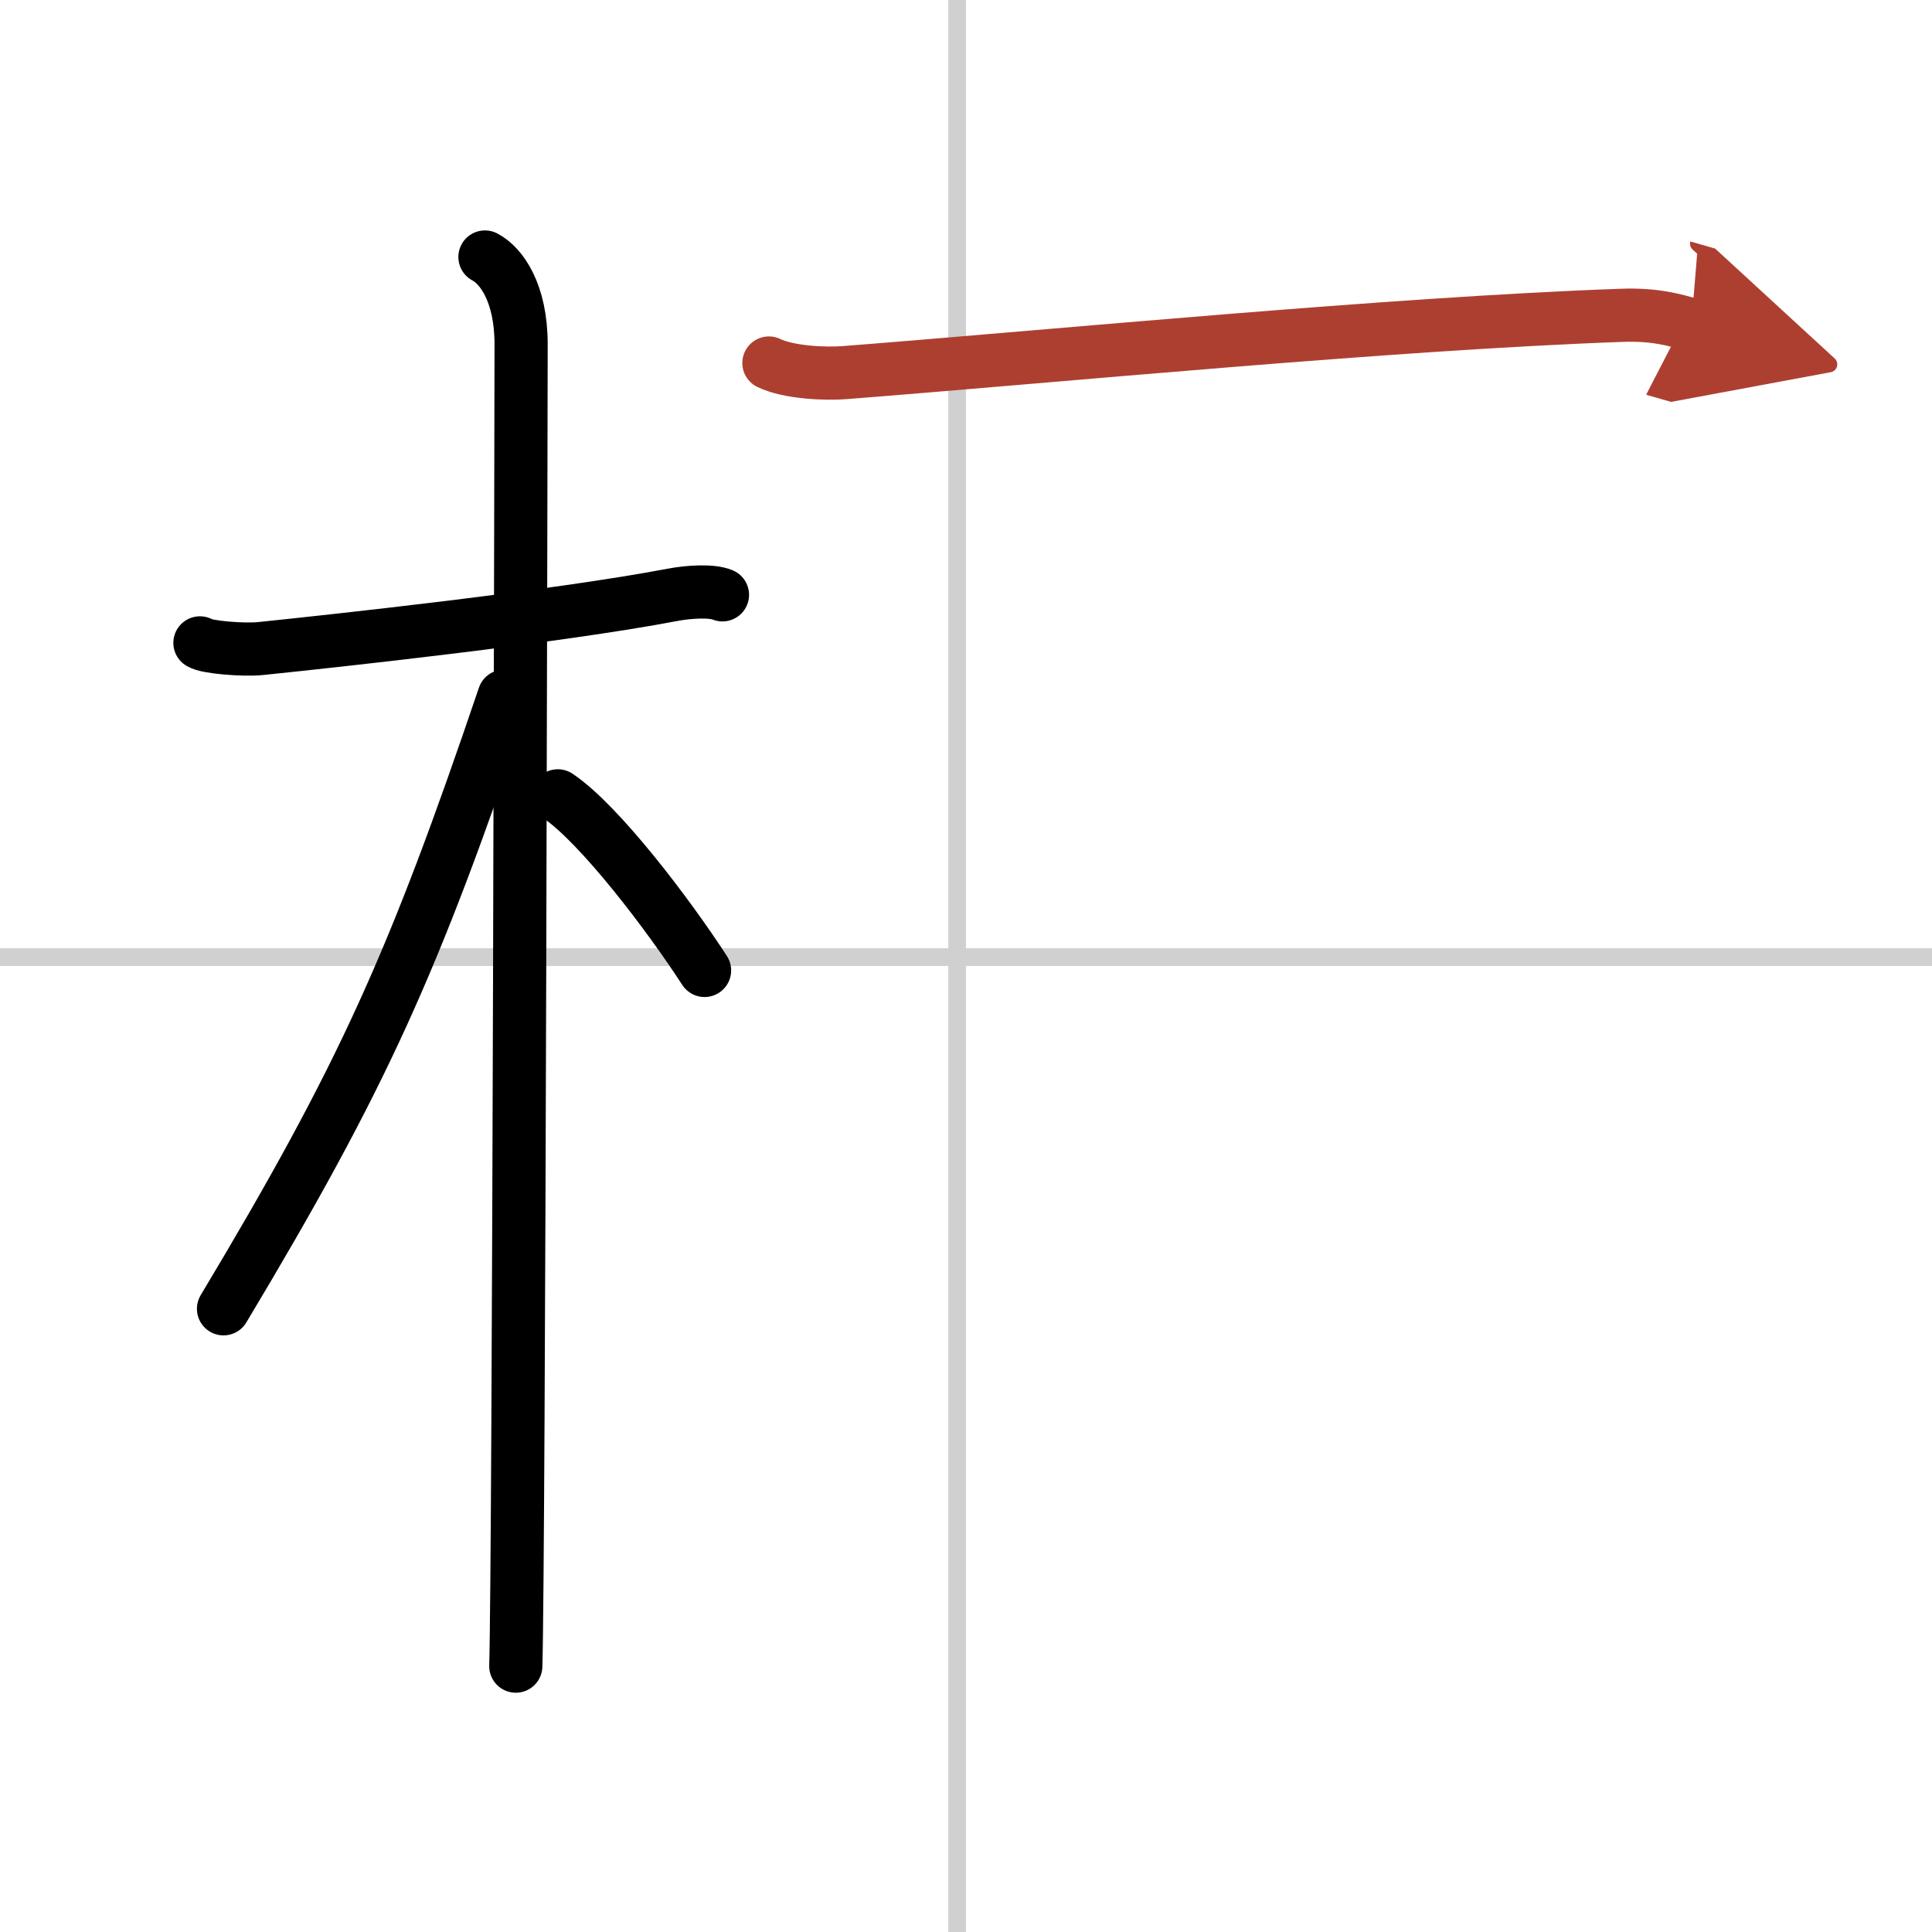 <svg width="400" height="400" viewBox="0 0 109 109" xmlns="http://www.w3.org/2000/svg"><defs><marker id="a" markerWidth="4" orient="auto" refX="1" refY="5" viewBox="0 0 10 10"><polyline points="0 0 10 5 0 10 1 5" fill="#ad3f31" stroke="#ad3f31"/></marker></defs><g fill="none" stroke="#000" stroke-linecap="round" stroke-linejoin="round" stroke-width="3"><rect width="100%" height="100%" fill="#fff" stroke="#fff"/><line x1="54" x2="54" y2="109" stroke="#d0d0d0" stroke-width="1"/><line x2="109" y1="54" y2="54" stroke="#d0d0d0" stroke-width="1"/><path d="m11.28 36.27c0.36 0.25 2.47 0.42 3.42 0.32 4.08-0.42 16.68-1.78 23.24-3.03 0.95-0.18 2.23-0.25 2.82 0"/><path d="m27.36 14.5c0.91 0.47 2.04 2 2.04 4.92 0 0.95-0.12 68.75-0.3 74.58"/><path d="m28.44 39.28c-5.1 15.04-7.94 21.4-15.83 34.56"/><path d="m31.47 44.9c2.37 1.59 6.28 6.76 8.28 9.85"/><path d="m43.38 20.48c1.12 0.54 3.18 0.63 4.3 0.54 11.68-0.91 30.82-2.77 43.81-3.23 1.87-0.07 2.99 0.26 3.93 0.53" marker-end="url(#a)" stroke="#ad3f31"/></g></svg>

